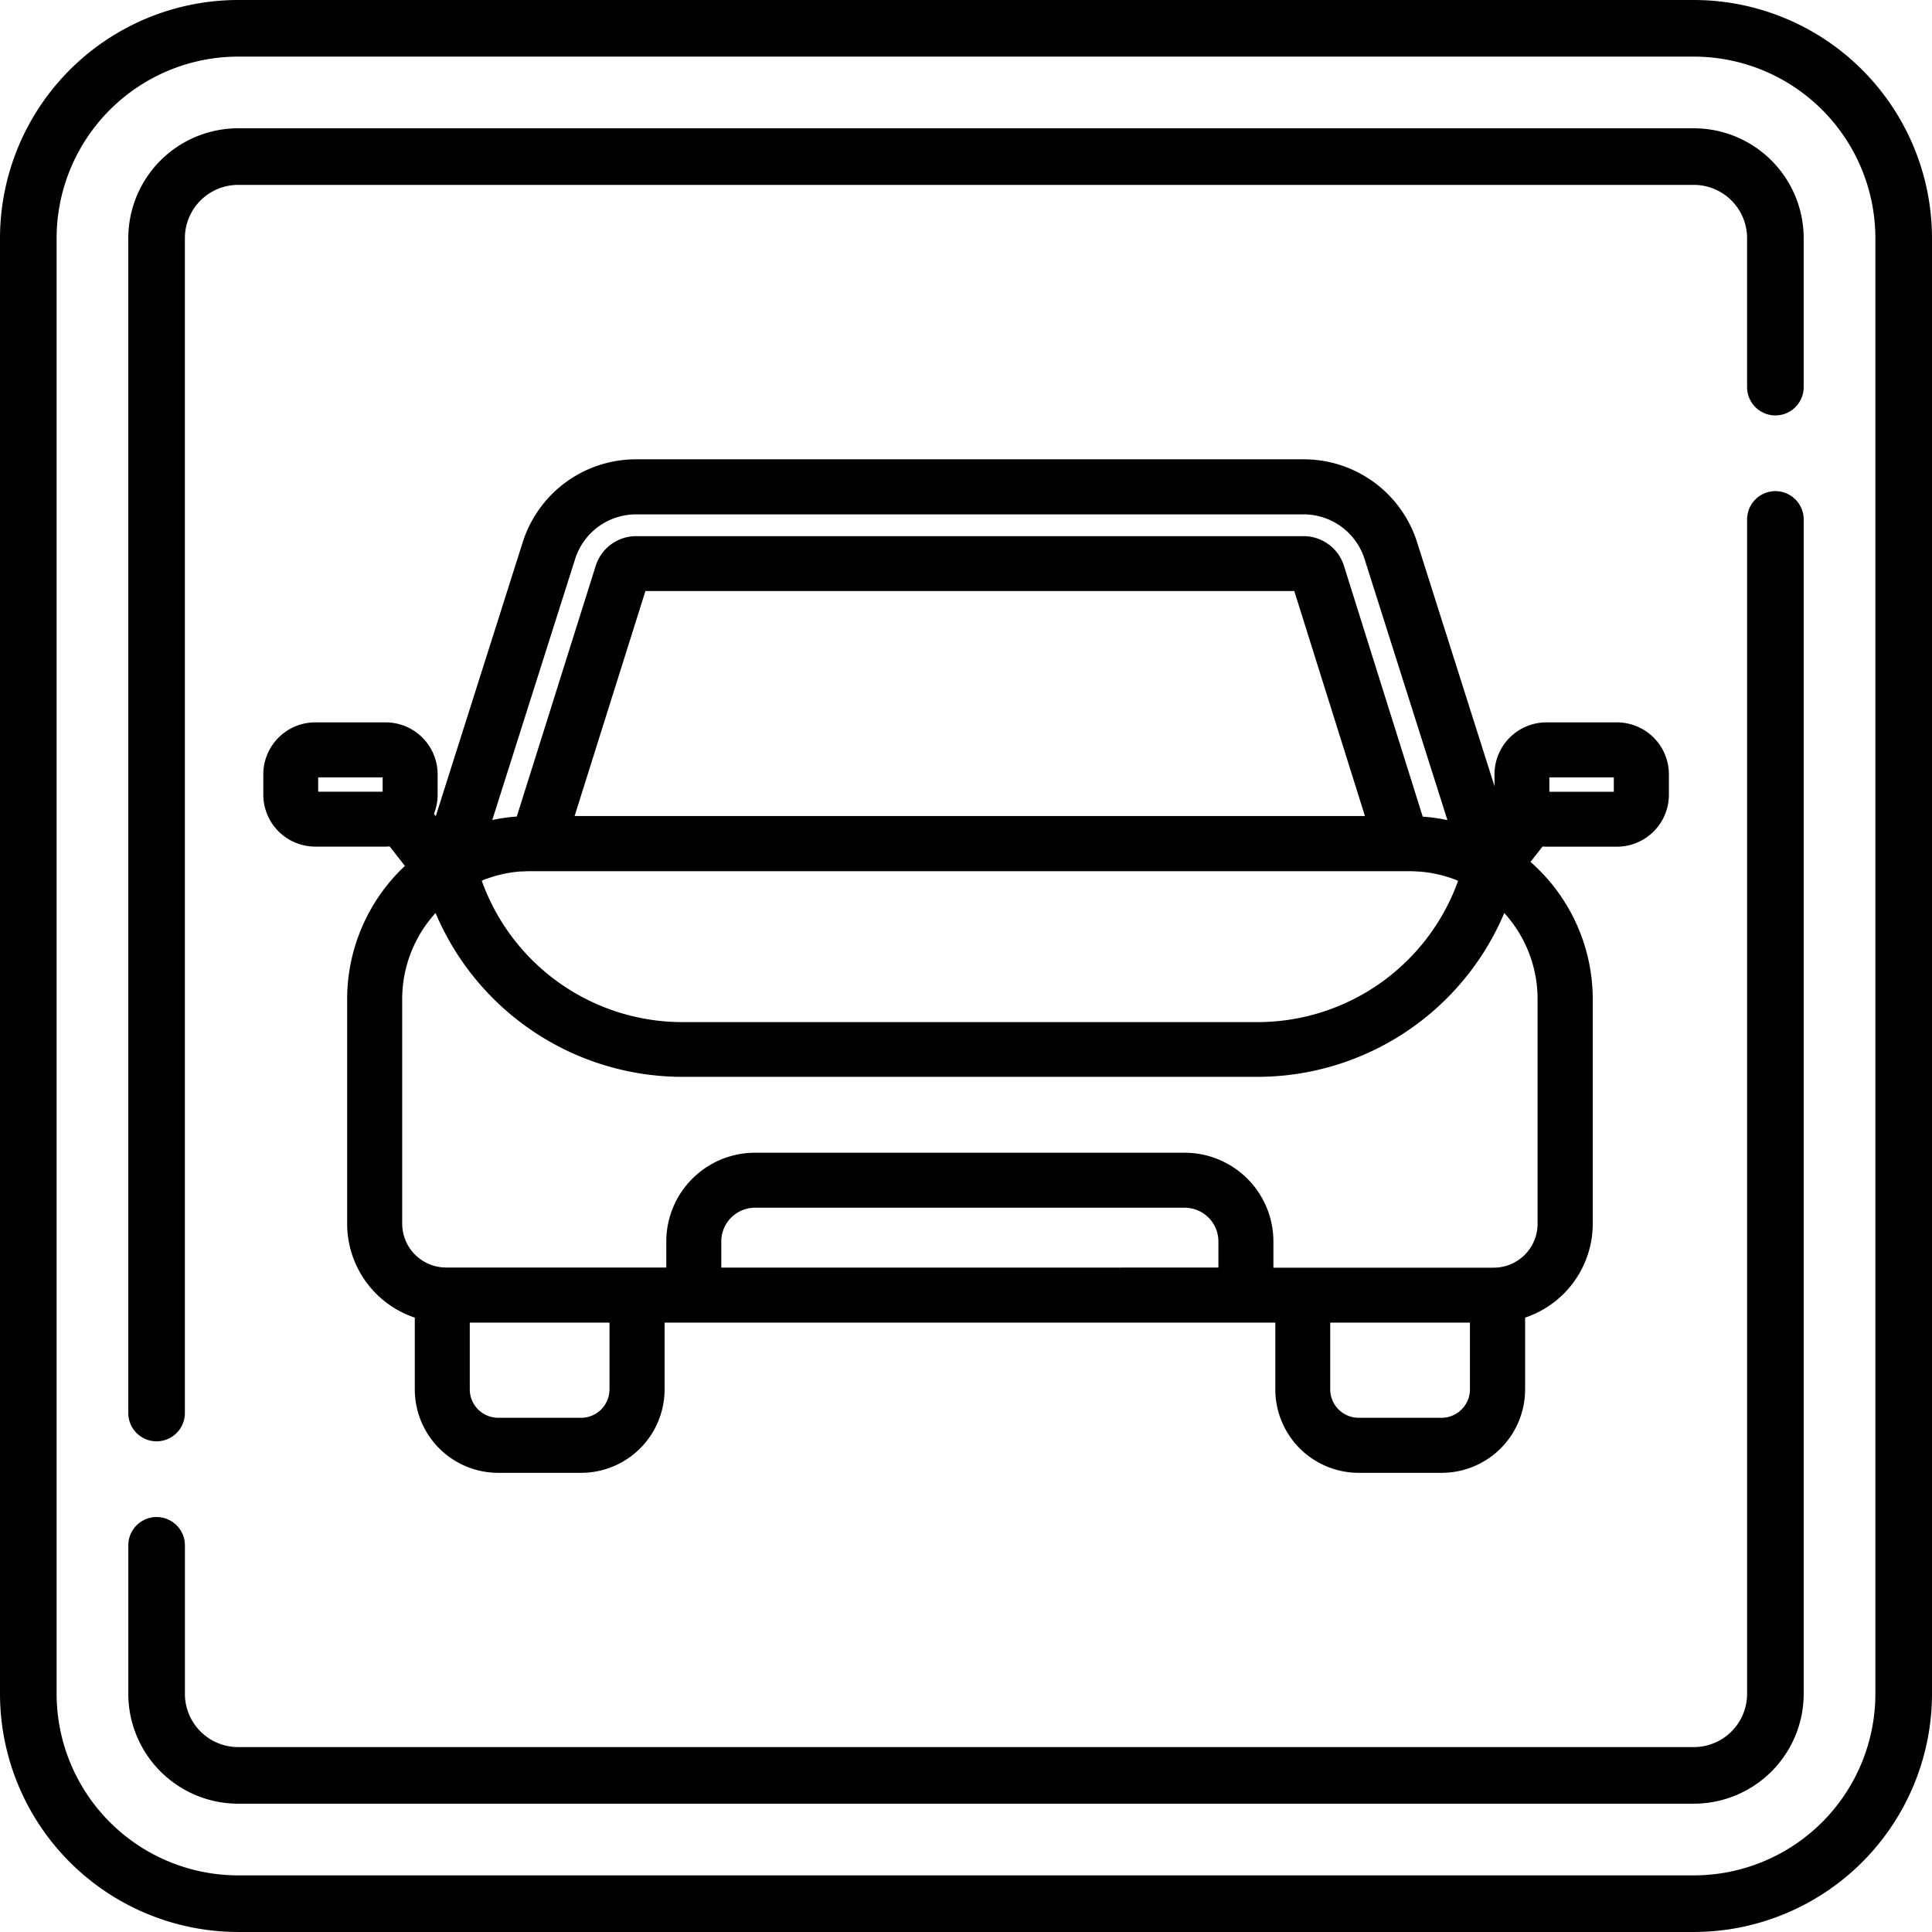<svg id="Raggruppa_1293" data-name="Raggruppa 1293" xmlns="http://www.w3.org/2000/svg" width="104.184" height="104.184" viewBox="0 0 104.184 104.184">
  <g id="Raggruppa_1118" data-name="Raggruppa 1118">
    <path id="Tracciato_3328" data-name="Tracciato 3328" d="M91.342,0h-78.5A12.856,12.856,0,0,0,0,12.841v78.5a12.856,12.856,0,0,0,12.842,12.842h78.5a12.856,12.856,0,0,0,12.842-12.841v-78.5A12.856,12.856,0,0,0,91.342,0Zm9.789,91.342a9.8,9.8,0,0,1-9.789,9.789h-78.5a9.8,9.8,0,0,1-9.789-9.789v-78.5a9.8,9.8,0,0,1,9.789-9.789h78.5a9.8,9.8,0,0,1,9.789,9.789Z" fill="#000"/>
    <path id="Tracciato_3329" data-name="Tracciato 3329" d="M122.821,130.159a1.526,1.526,0,0,0-1.526,1.526v63.331a2.874,2.874,0,0,1-2.871,2.871h-78.5a2.874,2.874,0,0,1-2.871-2.871v-8.009a1.526,1.526,0,0,0-3.052,0v8.009a5.93,5.93,0,0,0,5.923,5.923h78.5a5.93,5.93,0,0,0,5.923-5.923V131.685A1.526,1.526,0,0,0,122.821,130.159Z" transform="translate(-27.082 -103.674)" fill="#000"/>
    <path id="Tracciato_3330" data-name="Tracciato 3330" d="M118.424,34h-78.5A5.93,5.93,0,0,0,34,39.923V103.28a1.526,1.526,0,0,0,3.052,0V39.923a2.874,2.874,0,0,1,2.871-2.871h78.5a2.874,2.874,0,0,1,2.871,2.871v8.035a1.526,1.526,0,1,0,3.052,0V39.923A5.93,5.93,0,0,0,118.424,34Z" transform="translate(-27.082 -27.082)" fill="#000"/>
    <g id="Raggruppa_1117" data-name="Raggruppa 1117" transform="translate(14.192 24.767)">
      <g id="Raggruppa_1116" data-name="Raggruppa 1116">
        <path id="Tracciato_3331" data-name="Tracciato 3331" d="M142.742,135.9h-3.8a2.805,2.805,0,0,0-2.8,2.8v.64l-4.17-13.141a6.406,6.406,0,0,0-6.128-4.484H89.863a6.406,6.406,0,0,0-6.128,4.484L79.05,140.959l-.1-.125a2.792,2.792,0,0,0,.2-1.034v-1.1a2.805,2.805,0,0,0-2.8-2.8h-3.8a2.805,2.805,0,0,0-2.8,2.8v1.1a2.805,2.805,0,0,0,2.8,2.8h3.8c.071,0,.142-.005.213-.01l.823,1.05a9.861,9.861,0,0,0-3.115,7.2v12.1a5.342,5.342,0,0,0,3.648,5.059v3.87a4.5,4.5,0,0,0,4.5,4.5h4.47a4.5,4.5,0,0,0,4.5-4.5v-3.6h32.934v3.6a4.5,4.5,0,0,0,4.5,4.5h4.47a4.5,4.5,0,0,0,4.5-4.5v-3.87a5.342,5.342,0,0,0,3.648-5.059v-12.1a9.866,9.866,0,0,0-3.357-7.416l.651-.83c.07.005.141.01.212.01h3.8a2.805,2.805,0,0,0,2.8-2.8v-1.1A2.805,2.805,0,0,0,142.742,135.9Zm-66.557,3.74H72.709v-.774h3.476Zm10.377-12.541a3.451,3.451,0,0,1,3.3-2.416h35.976a3.451,3.451,0,0,1,3.3,2.416l4.465,14.069-.014,0-.027-.006-.123-.024h0l-.179-.034-.128-.021-.137-.022-.07-.01-.156-.02c-.06-.008-.12-.016-.181-.022l-.022,0-.069-.006-.066-.006-.159-.014-4.247-13.525a2.285,2.285,0,0,0-2.187-1.6H89.863a2.288,2.288,0,0,0-2.188,1.6l-4.257,13.523-.038,0-.177.015-.067.006q-.186.019-.37.046l-.04.006h-.006l-.148.023q-.157.026-.313.056l-.12.023-.033.007-.009,0Zm42.594,13.852H86.536l3.82-12.134h34.99Zm-47.38,3.39.025-.01.077-.026q.163-.057.329-.106l.1-.029.022-.006q.166-.045.335-.083l.1-.022q.2-.042.405-.071l.1-.013q.169-.022.34-.035l.057,0,.065,0c.143-.009.285-.015.429-.015h47.385c.144,0,.287.006.43.015l.069.005.053,0q.171.014.341.035l.1.013q.2.029.406.071l.1.022q.168.037.335.083l.025.007.1.027q.168.049.332.107l.074.025.026.01c.082.03.163.064.244.1a11.5,11.5,0,0,1-10.84,7.619H92.372a11.5,11.5,0,0,1-10.84-7.619C81.613,144.4,81.693,144.367,81.776,144.337Zm6.642,27.528a1.534,1.534,0,0,1-1.532,1.532h-4.47a1.534,1.534,0,0,1-1.532-1.532v-3.6h7.535Zm6.029-6.567V163.89a1.819,1.819,0,0,1,1.817-1.817h23.173a1.819,1.819,0,0,1,1.817,1.817V165.3Zm40.371,6.567a1.534,1.534,0,0,1-1.532,1.532h-4.47a1.534,1.534,0,0,1-1.532-1.532v-3.6h7.534Zm3.648-21.028v12.1a2.369,2.369,0,0,1-2.2,2.36h-.037l-.089.006-10.334,0H124.22V163.89a4.788,4.788,0,0,0-4.783-4.783H96.264a4.788,4.788,0,0,0-4.783,4.783V165.3H79.609l-.133-.008h-.037a2.369,2.369,0,0,1-2.2-2.36v-12.1a6.9,6.9,0,0,1,1.8-4.652,14.459,14.459,0,0,0,13.337,8.835h30.957a14.46,14.46,0,0,0,13.337-8.835A6.9,6.9,0,0,1,138.466,150.837Zm4.112-11.2H139.1v-.774h3.476Z" transform="translate(-69.743 -121.713)" fill="#000"/>
      </g>
    </g>
  </g>
</svg>
